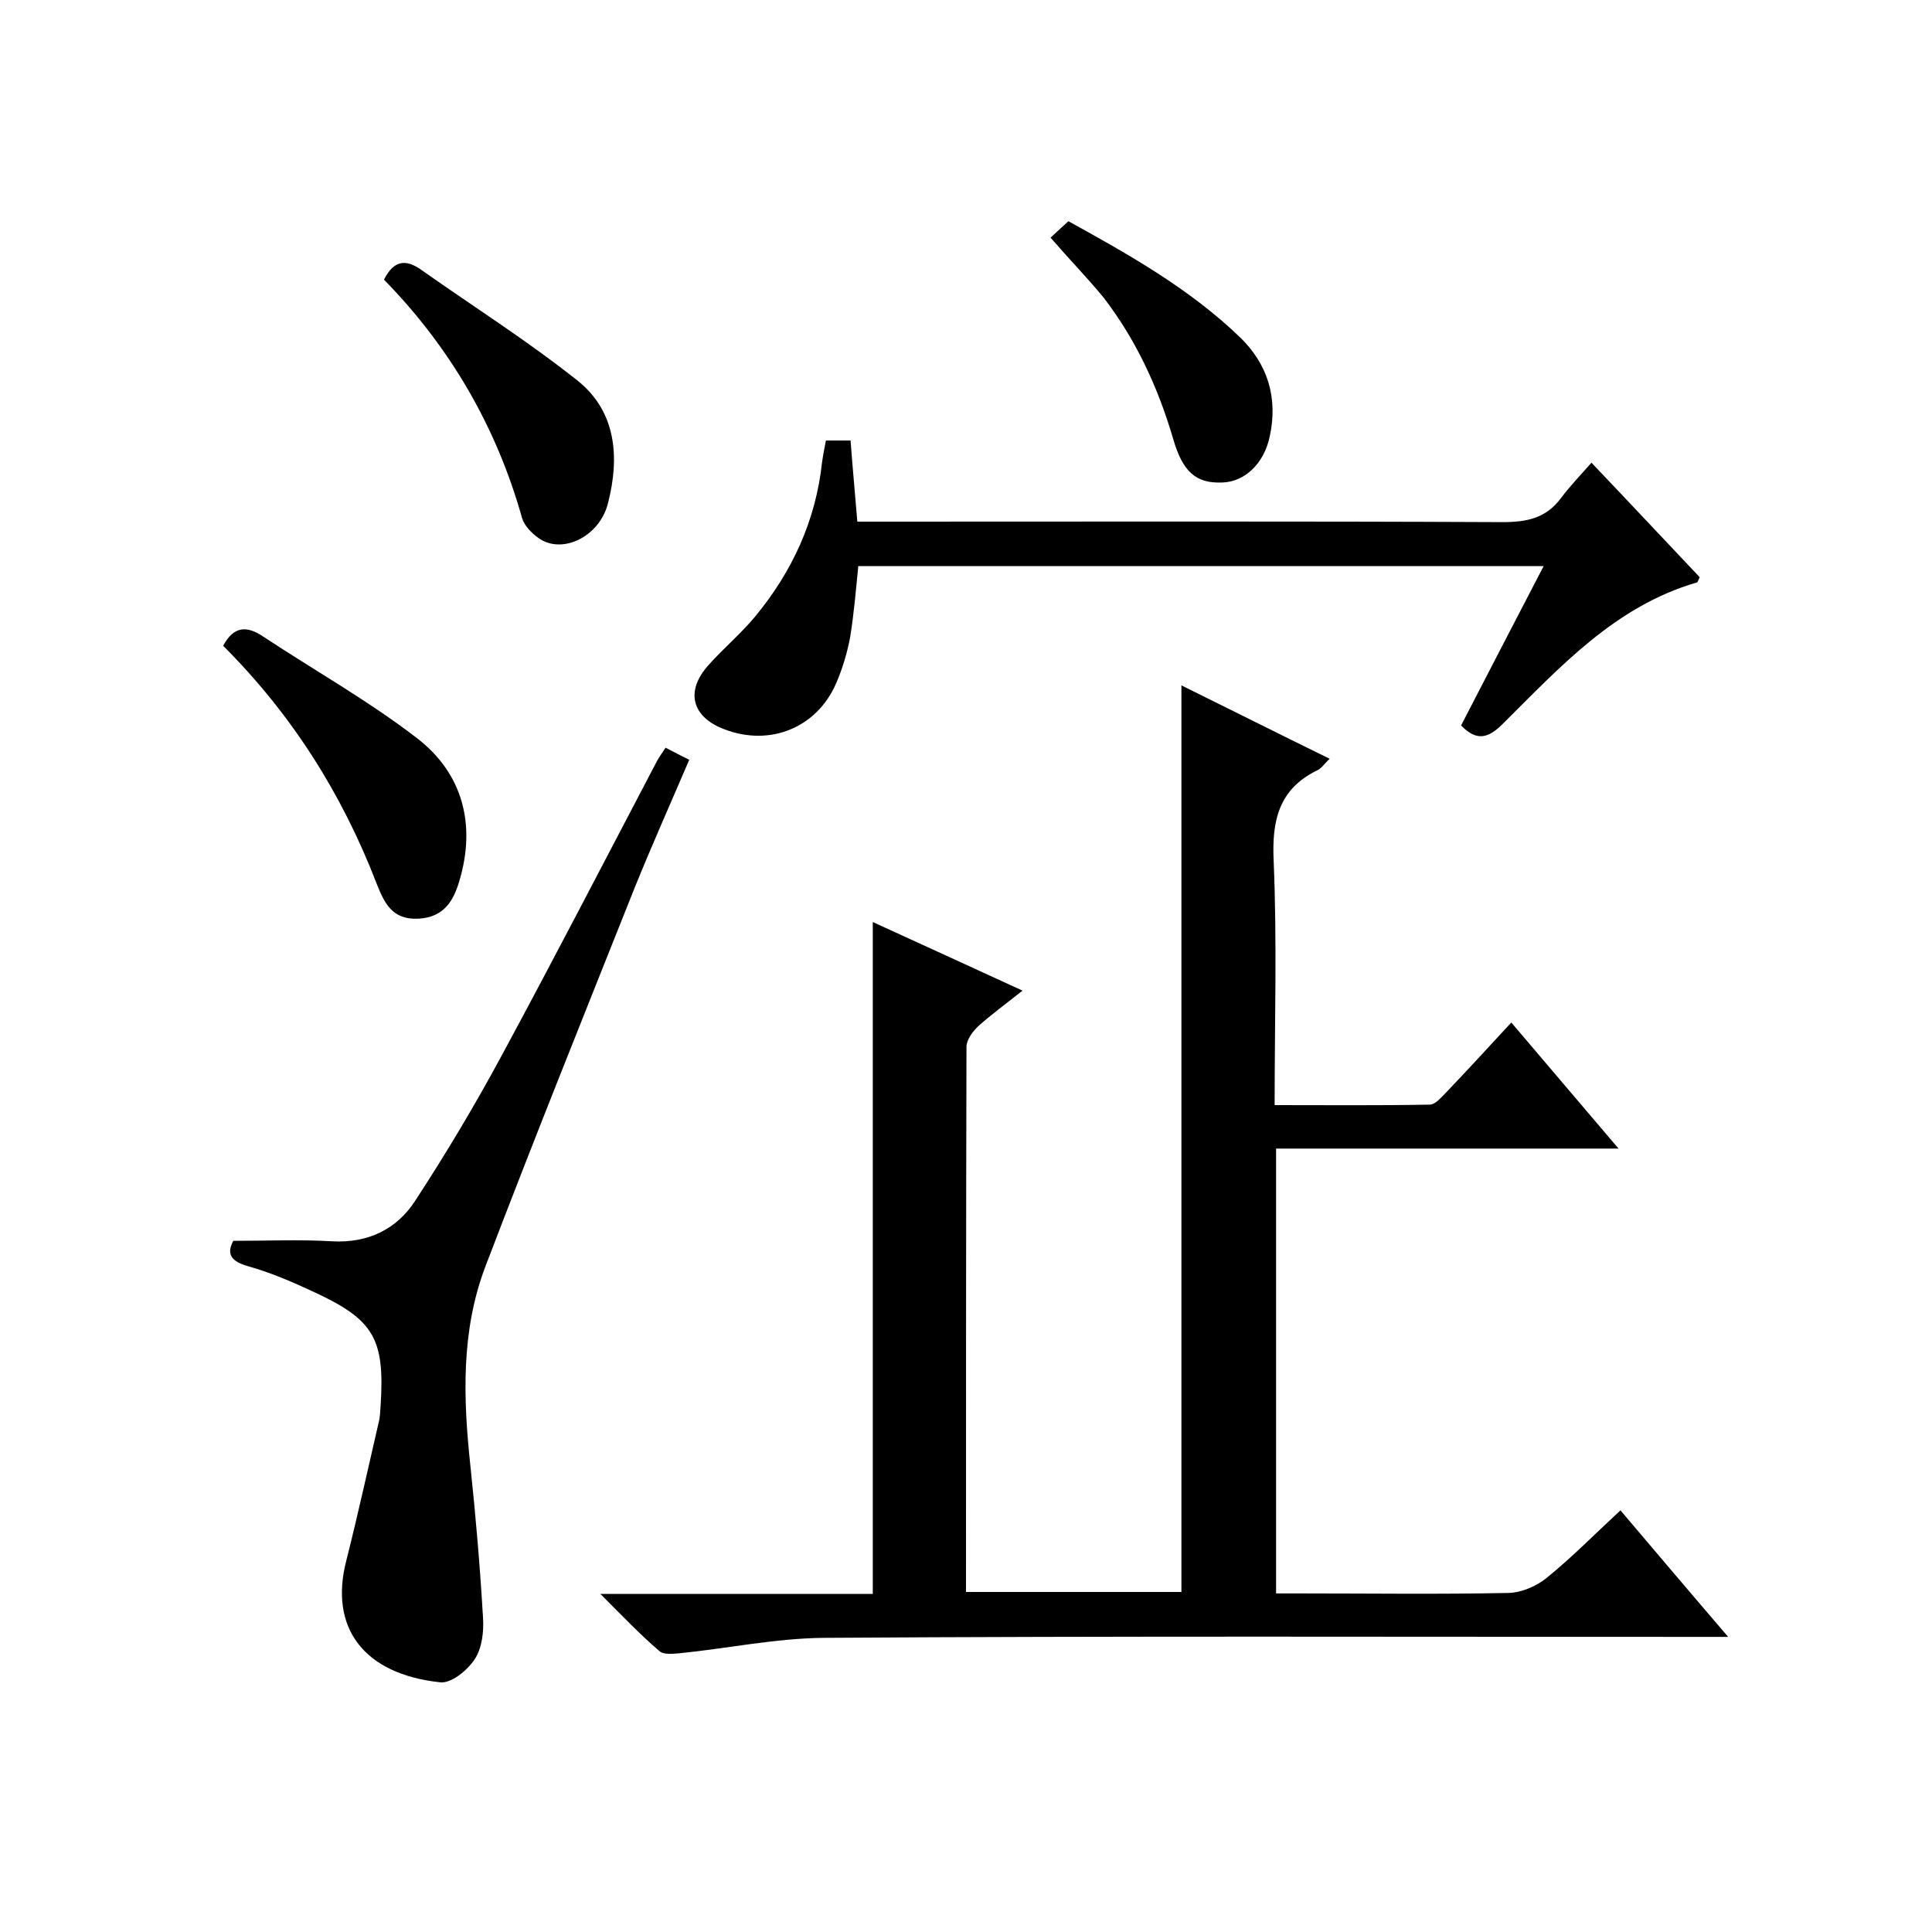 <svg enable-background="new 0 0 400 400" viewBox="0 0 400 400" xmlns="http://www.w3.org/2000/svg"><path d="m124.3 330h56.4c0-46.6 0-92.6 0-139.1 10.1 4.6 20.1 9.2 31 14.2-3.4 2.7-6.4 4.9-9.1 7.3-1.2 1.1-2.5 2.9-2.5 4.3-.1 37.5-.1 75-.1 112.9h44.6c0-62.3 0-124.6 0-187.7 10.1 5 20.1 10 30.7 15.2-1.1 1-1.7 2-2.6 2.4-8 3.9-9.4 10.5-9 18.8.7 16.6.2 33.3.2 50.5 10.9 0 21.5.1 32.1-.1 1.1 0 2.2-1.3 3.1-2.2 4.5-4.7 8.9-9.5 13.8-14.8 7.2 8.5 14.4 16.9 22.2 26.1-24.3 0-47.5 0-70.9 0v92.1h4.7c14.5 0 29 .2 43.5-.1 2.7-.1 5.7-1.4 7.8-3.1 5.3-4.3 10.1-9.2 15.3-14 7.3 8.6 14.4 17 22.3 26.2-2.8 0-4.6 0-6.3 0-60.3 0-120.7-.2-181 .2-10 .1-19.9 2.2-29.9 3.2-1.3.1-3.2.3-4-.4-4-3.4-7.6-7.2-12.3-11.9z"/><path d="m137.8 154.8c1.6.8 3 1.6 4.9 2.5-3.8 8.9-7.7 17.6-11.3 26.5-10.4 26.1-20.9 52.2-30.9 78.4-5.1 13.4-4.6 27.4-3.1 41.4 1.1 10.4 2 20.9 2.6 31.3.2 2.9-.2 6.3-1.7 8.6s-4.9 5.1-7.2 4.8c-15.8-1.7-23-11.3-19.4-25.2 2.4-9.5 4.5-19.1 6.7-28.6.3-1.1.3-2.3.4-3.5.9-13.9-1.4-17.8-14-23.6-4.3-2-8.7-3.9-13.3-5.2-3.6-1-4.7-2.5-3.2-5.3 7 0 13.8-.3 20.5.1 7.4.4 13.3-2.5 17.1-8.3 6.4-9.8 12.5-20 18.1-30.4 10.8-20 21.3-40.3 31.9-60.5.4-.8 1.1-1.8 1.9-3z"/><path d="m302.5 150.2c5.6-10.8 11.2-21.7 17.1-33-47.7 0-94.6 0-141.9 0-.5 5-.9 9.9-1.7 14.8-.6 3.2-1.6 6.5-2.9 9.5-4 9.2-13.7 13.1-23.1 9.5-6.7-2.5-8.2-7.8-3.4-13.2 3.1-3.5 6.7-6.5 9.7-10.1 7.7-9.3 12.6-19.9 13.9-32 .2-1.5.5-2.9.8-4.5h5.1c.4 5.4.9 10.7 1.4 16.8h5.6c42.7 0 85.3-.1 128 .1 5 0 9-.8 12.1-5 1.8-2.4 3.9-4.6 6.3-7.3 8 8.4 15.2 16.1 22.4 23.7-.3.6-.4 1.1-.6 1.1-16.9 4.9-28.3 17.5-40.2 29.3-3 3-5.4 3.6-8.6.3z"/><path d="m46.2 133.7c2.2-4.1 4.9-4.2 8.3-1.9 10.6 7 21.8 13.3 31.8 21 9.5 7.3 12.3 17.9 8.8 29.6-1.2 4.1-3.2 7.5-8.4 7.8-5.5.3-7.1-3.2-8.7-7.2-7.2-18.7-17.6-35.1-31.8-49.3z"/><path d="m79.5 57.9c2.2-4.4 4.9-4.1 7.9-1.9 10.8 7.6 22 14.7 32.3 22.9 7.9 6.4 8.6 15.8 6.2 25.2-1.7 7-9.5 10.8-14.4 7.3-1.4-1-2.9-2.5-3.4-4.1-5.3-18.9-14.9-35.4-28.6-49.4z"/><path d="m217.5 49.2c1.2-1.1 2.3-2.1 3.7-3.4 12.7 7 25.1 14 35.5 24 5.8 5.6 7.9 12.6 6.2 20.5-1.2 5.8-5.3 9.5-9.9 9.6-5.3.2-8.1-2.1-10.1-9-3.1-10.6-7.7-20.6-14.5-29.4-3.3-4-7-7.8-10.9-12.3z"/></svg>